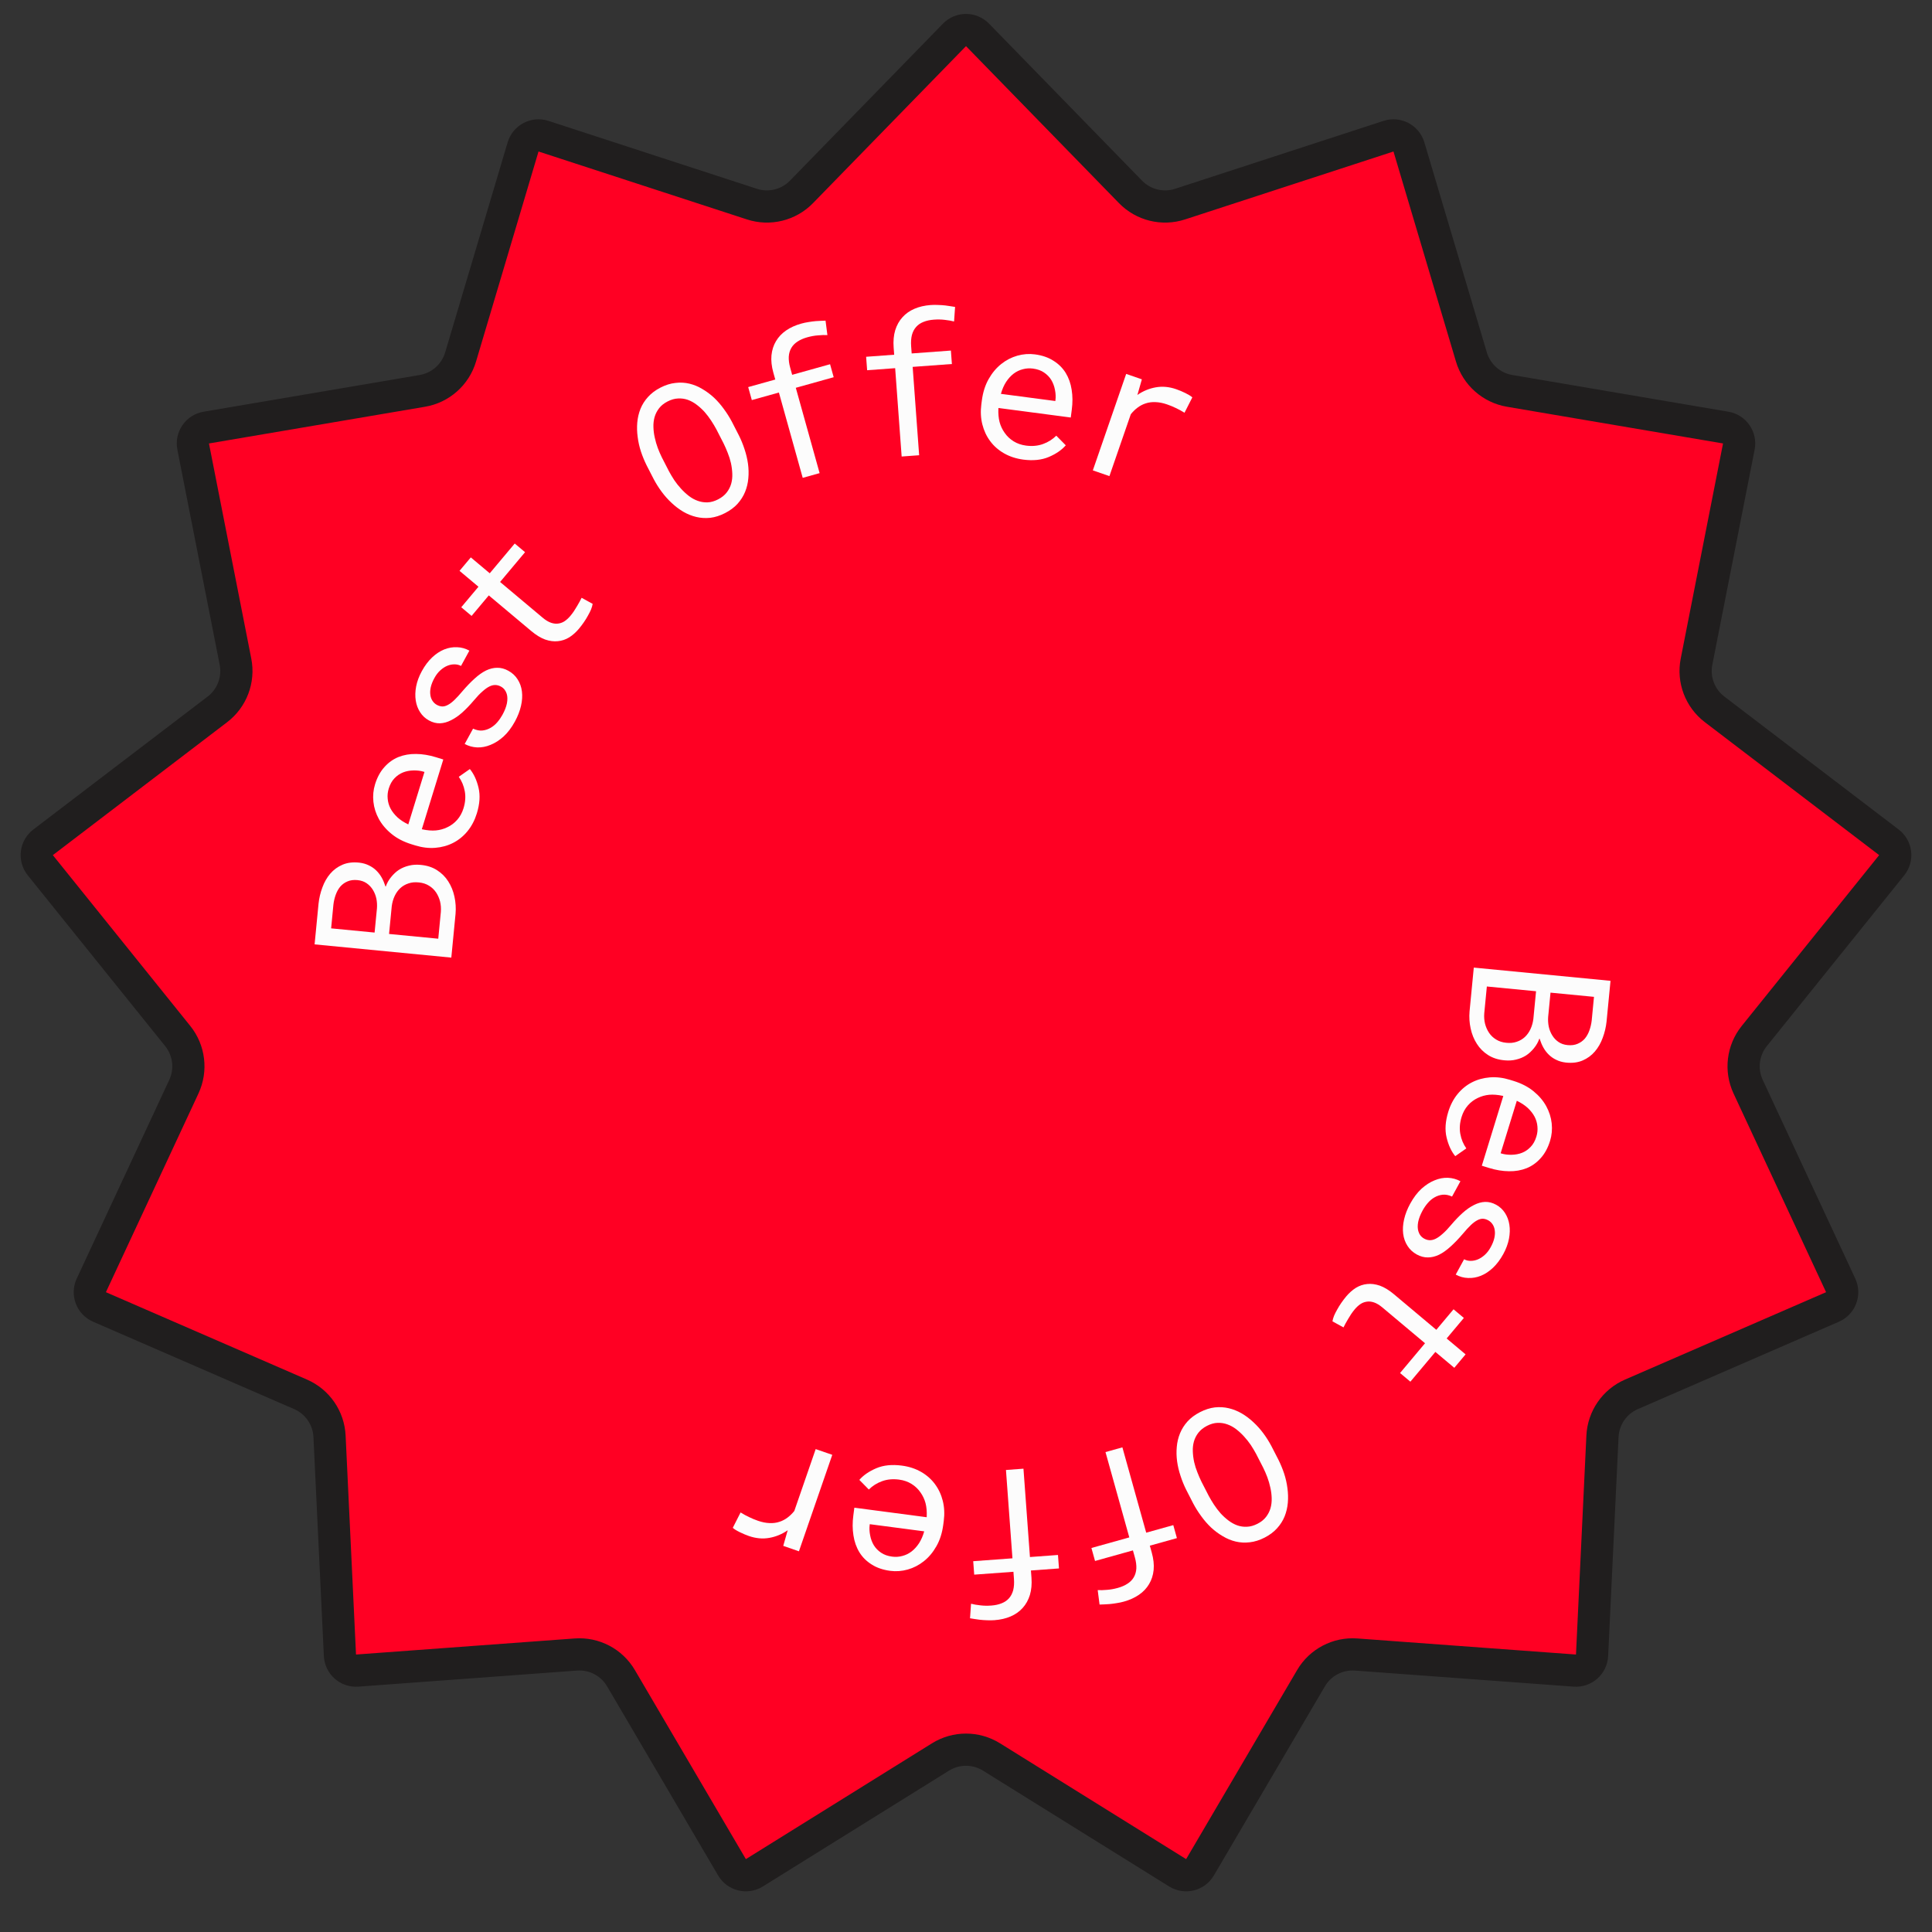 <?xml version="1.0" encoding="UTF-8"?> <svg xmlns="http://www.w3.org/2000/svg" width="120" height="120" viewBox="0 0 120 120" fill="none"><rect x="0" y="0" width="120" height="120" fill="#333333" stroke="none"/> <path d="M60.716 2.168L70.218 11.919C71.016 12.738 72.21 13.032 73.296 12.678L86.242 8.459C86.776 8.285 87.35 8.586 87.51 9.125L91.392 22.175C91.718 23.271 92.638 24.086 93.765 24.278L107.188 26.558C107.742 26.652 108.11 27.185 108.002 27.737L105.374 41.097C105.153 42.218 105.589 43.368 106.498 44.061L117.324 52.318C117.771 52.659 117.849 53.302 117.497 53.74L108.962 64.348C108.245 65.239 108.097 66.459 108.579 67.495L114.328 79.838C114.565 80.348 114.336 80.953 113.82 81.177L101.333 86.604C100.284 87.059 99.586 88.071 99.532 89.213L98.886 102.813C98.859 103.375 98.375 103.804 97.814 103.763L84.235 102.765C83.095 102.681 82.006 103.252 81.428 104.238L74.535 115.98C74.251 116.465 73.622 116.62 73.145 116.323L61.585 109.129C60.615 108.525 59.385 108.525 58.415 109.129L46.855 116.323C46.378 116.62 45.749 116.465 45.465 115.98L38.572 104.238C37.994 103.252 36.905 102.681 35.765 102.765L22.186 103.763C21.625 103.804 21.141 103.375 21.114 102.813L20.468 89.213C20.414 88.071 19.716 87.059 18.667 86.604L6.18 81.177C5.664 80.953 5.435 80.348 5.672 79.838L11.421 67.495C11.903 66.459 11.755 65.239 11.038 64.348L2.503 53.74C2.151 53.302 2.229 52.659 2.676 52.318L13.502 44.061C14.411 43.368 14.847 42.218 14.626 41.097L11.998 27.737C11.89 27.185 12.258 26.652 12.812 26.558L26.235 24.278C27.362 24.086 28.282 23.271 28.608 22.175L32.49 9.125C32.65 8.586 33.224 8.285 33.758 8.459L46.704 12.678C47.79 13.032 48.984 12.738 49.782 11.919L59.284 2.168C59.676 1.765 60.324 1.765 60.716 2.168Z" fill="#FF0023" stroke="#201E1E" stroke-width="2"></path> <path d="M91.54 60.099L91.277 62.817C91.246 63.179 91.269 63.535 91.345 63.883C91.421 64.236 91.549 64.553 91.73 64.833C91.907 65.113 92.139 65.346 92.428 65.531C92.716 65.715 93.058 65.825 93.456 65.859C93.708 65.884 93.947 65.868 94.172 65.811C94.397 65.758 94.604 65.672 94.792 65.553C94.964 65.44 95.125 65.291 95.277 65.105C95.428 64.92 95.539 64.723 95.611 64.514L95.628 64.515C95.698 64.73 95.776 64.914 95.863 65.068C95.95 65.225 96.061 65.372 96.198 65.507C96.33 65.637 96.484 65.744 96.661 65.828C96.837 65.916 97.035 65.972 97.257 65.997C97.653 66.04 98.001 65.997 98.299 65.869C98.598 65.741 98.852 65.555 99.059 65.312C99.267 65.07 99.43 64.785 99.548 64.459C99.67 64.133 99.75 63.795 99.787 63.446L100.032 60.921L91.54 60.099ZM95.407 61.568L95.24 63.289C95.21 63.517 95.151 63.728 95.062 63.919C94.973 64.111 94.857 64.274 94.714 64.409C94.568 64.544 94.397 64.644 94.203 64.707C94.008 64.775 93.79 64.795 93.549 64.768C93.312 64.745 93.105 64.678 92.927 64.566C92.749 64.459 92.603 64.321 92.49 64.153C92.377 63.985 92.293 63.797 92.239 63.587C92.188 63.378 92.172 63.161 92.19 62.935L92.351 61.273L95.407 61.568ZM96.305 61.655L99.005 61.916L98.863 63.392C98.838 63.601 98.791 63.803 98.722 63.996C98.652 64.194 98.557 64.365 98.437 64.51C98.313 64.651 98.163 64.759 97.987 64.832C97.811 64.909 97.605 64.936 97.367 64.913C97.146 64.892 96.956 64.826 96.798 64.717C96.64 64.607 96.511 64.471 96.413 64.309C96.311 64.146 96.239 63.964 96.195 63.764C96.156 63.564 96.144 63.362 96.159 63.16L96.305 61.655Z" fill="#FCFCFC"></path> <path d="M89.954 69.059C89.772 69.649 89.737 70.18 89.85 70.652C89.965 71.129 90.144 71.515 90.388 71.811L91.076 71.33C90.888 71.064 90.763 70.764 90.703 70.43C90.642 70.097 90.668 69.745 90.782 69.376C90.868 69.096 90.999 68.856 91.175 68.657C91.351 68.457 91.556 68.304 91.789 68.196C92.01 68.088 92.247 68.022 92.5 67.998C92.752 67.977 93.029 67.999 93.332 68.064L93.371 68.076L92.038 72.405L92.503 72.548C92.925 72.678 93.334 72.744 93.729 72.748C94.123 72.755 94.488 72.691 94.824 72.558C95.155 72.423 95.447 72.214 95.697 71.931C95.95 71.654 96.144 71.296 96.278 70.86C96.385 70.513 96.419 70.151 96.379 69.775C96.339 69.403 96.225 69.047 96.04 68.708C95.851 68.364 95.587 68.053 95.247 67.777C94.911 67.502 94.498 67.289 94.009 67.138L93.774 67.066C93.352 66.936 92.94 66.887 92.538 66.918C92.136 66.95 91.765 67.052 91.426 67.226C91.086 67.399 90.789 67.641 90.534 67.951C90.278 68.264 90.085 68.634 89.954 69.059ZM95.427 70.598C95.346 70.863 95.227 71.075 95.071 71.236C94.914 71.4 94.738 71.522 94.542 71.6C94.346 71.679 94.129 71.72 93.891 71.725C93.656 71.73 93.445 71.704 93.259 71.647L93.208 71.631L94.212 68.372C94.479 68.499 94.704 68.646 94.886 68.812C95.07 68.983 95.214 69.167 95.317 69.362C95.417 69.556 95.475 69.758 95.492 69.968C95.513 70.179 95.492 70.388 95.427 70.598Z" fill="#FCFCFC"></path> <path d="M88.455 76.931C88.366 76.882 88.291 76.819 88.231 76.742C88.171 76.665 88.126 76.575 88.097 76.475C88.048 76.31 88.045 76.117 88.086 75.895C88.131 75.674 88.223 75.438 88.362 75.184C88.45 75.023 88.556 74.869 88.68 74.724C88.804 74.578 88.944 74.461 89.099 74.372C89.257 74.28 89.427 74.224 89.612 74.205C89.794 74.189 89.987 74.227 90.189 74.32L90.71 73.369C90.473 73.24 90.216 73.168 89.939 73.155C89.659 73.144 89.381 73.197 89.104 73.313C88.826 73.423 88.555 73.598 88.29 73.836C88.03 74.076 87.797 74.385 87.59 74.762C87.41 75.091 87.284 75.416 87.211 75.737C87.138 76.058 87.119 76.357 87.154 76.634C87.19 76.912 87.278 77.16 87.421 77.381C87.561 77.604 87.755 77.784 88.001 77.919C88.231 78.044 88.46 78.105 88.69 78.101C88.917 78.101 89.148 78.045 89.383 77.933C89.614 77.819 89.85 77.652 90.091 77.432C90.335 77.213 90.587 76.953 90.846 76.649C91.04 76.417 91.211 76.23 91.359 76.089C91.506 75.951 91.641 75.851 91.764 75.789C91.889 75.724 92.005 75.694 92.113 75.699C92.222 75.705 92.33 75.738 92.44 75.798C92.546 75.856 92.635 75.938 92.706 76.044C92.778 76.15 92.823 76.274 92.842 76.418C92.863 76.559 92.855 76.717 92.817 76.892C92.777 77.071 92.702 77.261 92.591 77.463C92.484 77.659 92.361 77.819 92.222 77.943C92.081 78.07 91.936 78.165 91.787 78.226C91.638 78.287 91.488 78.316 91.338 78.314C91.191 78.314 91.058 78.281 90.938 78.215L90.418 79.166C90.661 79.3 90.916 79.37 91.183 79.378C91.452 79.392 91.718 79.345 91.981 79.24C92.243 79.134 92.494 78.968 92.733 78.743C92.972 78.517 93.185 78.233 93.373 77.891C93.547 77.572 93.664 77.255 93.725 76.941C93.784 76.63 93.792 76.339 93.749 76.066C93.707 75.794 93.615 75.55 93.475 75.335C93.337 75.122 93.156 74.954 92.929 74.83C92.7 74.704 92.469 74.645 92.238 74.653C92.011 74.662 91.782 74.726 91.552 74.845C91.321 74.959 91.088 75.121 90.853 75.331C90.616 75.544 90.377 75.792 90.138 76.075C89.944 76.308 89.767 76.493 89.606 76.632C89.449 76.773 89.304 76.877 89.17 76.942C89.037 77.007 88.911 77.036 88.794 77.03C88.681 77.026 88.568 76.993 88.455 76.931Z" fill="#FCFCFC"></path> <path d="M90.329 84.957L91.03 84.122L89.854 83.135L90.923 81.86L90.282 81.322L89.212 82.597L86.573 80.382C86.273 80.131 85.985 79.955 85.707 79.855C85.43 79.76 85.168 79.726 84.921 79.753C84.67 79.777 84.436 79.856 84.218 79.989C84 80.127 83.8 80.304 83.619 80.519C83.511 80.648 83.409 80.782 83.313 80.921C83.215 81.062 83.129 81.202 83.055 81.338C82.978 81.473 82.913 81.602 82.86 81.725C82.81 81.852 82.777 81.967 82.761 82.071L83.447 82.448C83.478 82.387 83.518 82.308 83.568 82.213C83.618 82.122 83.674 82.026 83.734 81.924C83.797 81.818 83.862 81.713 83.931 81.607C84.002 81.504 84.076 81.407 84.151 81.317C84.254 81.195 84.367 81.091 84.49 81.005C84.61 80.922 84.743 80.871 84.888 80.85C85.03 80.826 85.182 80.842 85.345 80.897C85.508 80.952 85.684 81.058 85.872 81.217L88.511 83.431L86.96 85.281L87.601 85.819L89.153 83.97L90.329 84.957Z" fill="#FCFCFC"></path> <path d="M73.674 92.527L74.118 93.392C74.261 93.661 74.426 93.923 74.614 94.178C74.799 94.434 75.002 94.668 75.225 94.879C75.451 95.088 75.692 95.267 75.949 95.416C76.204 95.571 76.471 95.681 76.751 95.748C77.032 95.815 77.323 95.83 77.625 95.794C77.928 95.761 78.236 95.664 78.549 95.503C78.862 95.343 79.12 95.148 79.324 94.921C79.526 94.698 79.681 94.454 79.79 94.187C79.897 93.917 79.964 93.632 79.99 93.333C80.015 93.04 80.007 92.741 79.965 92.437C79.927 92.132 79.859 91.829 79.761 91.528C79.662 91.232 79.544 90.947 79.409 90.675L78.964 89.809C78.821 89.54 78.657 89.28 78.471 89.029C78.285 88.777 78.079 88.547 77.853 88.338C77.63 88.128 77.39 87.946 77.131 87.793C76.875 87.644 76.606 87.536 76.326 87.469C76.046 87.402 75.756 87.385 75.455 87.416C75.154 87.452 74.846 87.551 74.534 87.711C74.221 87.872 73.963 88.064 73.761 88.286C73.558 88.513 73.401 88.76 73.293 89.027C73.184 89.294 73.117 89.574 73.092 89.868C73.064 90.164 73.071 90.463 73.112 90.767C73.154 91.07 73.225 91.37 73.324 91.666C73.421 91.967 73.538 92.254 73.674 92.527ZM75.078 92.912L74.628 92.037C74.538 91.854 74.453 91.659 74.372 91.45C74.288 91.243 74.221 91.031 74.172 90.815C74.124 90.594 74.096 90.373 74.088 90.153C74.079 89.939 74.101 89.734 74.155 89.539C74.211 89.34 74.305 89.155 74.437 88.986C74.567 88.819 74.744 88.677 74.97 88.561C75.196 88.445 75.414 88.383 75.626 88.376C75.837 88.368 76.04 88.4 76.235 88.471C76.428 88.539 76.611 88.64 76.786 88.774C76.96 88.909 77.123 89.06 77.275 89.228C77.426 89.392 77.564 89.567 77.69 89.752C77.812 89.94 77.921 90.121 78.016 90.297L78.465 91.172C78.553 91.351 78.636 91.543 78.715 91.749C78.793 91.959 78.855 92.175 78.903 92.397C78.953 92.613 78.98 92.829 78.986 93.046C78.994 93.266 78.97 93.475 78.914 93.675C78.857 93.872 78.764 94.053 78.635 94.221C78.505 94.388 78.33 94.529 78.107 94.643C77.882 94.759 77.663 94.821 77.452 94.829C77.242 94.84 77.041 94.811 76.848 94.743C76.653 94.672 76.469 94.569 76.294 94.435C76.122 94.304 75.96 94.156 75.81 93.992C75.661 93.822 75.526 93.644 75.403 93.457C75.282 93.273 75.174 93.091 75.078 92.912Z" fill="#FCFCFC"></path> <path d="M69.714 89.898L68.664 90.191L70.143 95.491L67.79 96.148L68.015 96.955L70.368 96.298L70.488 96.727C70.56 96.983 70.59 97.215 70.58 97.425C70.566 97.636 70.511 97.819 70.417 97.975C70.329 98.126 70.203 98.254 70.038 98.361C69.871 98.473 69.668 98.562 69.431 98.628C69.198 98.693 68.974 98.733 68.759 98.748C68.542 98.769 68.349 98.774 68.18 98.764L68.296 99.662C68.402 99.661 68.504 99.657 68.603 99.65C68.704 99.646 68.803 99.641 68.903 99.633C69.053 99.619 69.204 99.6 69.355 99.574C69.507 99.552 69.658 99.52 69.808 99.478C70.169 99.377 70.483 99.234 70.748 99.051C71.013 98.868 71.221 98.647 71.372 98.39C71.527 98.132 71.622 97.838 71.655 97.508C71.686 97.183 71.647 96.825 71.538 96.434L71.418 96.005L73.1 95.535L72.875 94.728L71.193 95.198L69.714 89.898Z" fill="#FCFCFC"></path> <path d="M63.569 91.223L62.482 91.303L62.885 96.79L60.448 96.969L60.51 97.804L62.946 97.626L62.979 98.07C62.998 98.335 62.982 98.569 62.931 98.772C62.875 98.976 62.786 99.145 62.663 99.28C62.547 99.409 62.397 99.511 62.215 99.583C62.028 99.659 61.812 99.706 61.567 99.724C61.325 99.742 61.098 99.737 60.885 99.71C60.667 99.687 60.477 99.654 60.313 99.611L60.25 100.514C60.354 100.534 60.455 100.55 60.553 100.563C60.653 100.579 60.752 100.593 60.85 100.605C61 100.622 61.152 100.632 61.305 100.637C61.458 100.645 61.613 100.643 61.769 100.632C62.143 100.604 62.478 100.527 62.774 100.399C63.07 100.272 63.318 100.097 63.517 99.875C63.72 99.652 63.87 99.383 63.969 99.066C64.063 98.754 64.096 98.395 64.066 97.99L64.033 97.546L65.775 97.418L65.713 96.582L63.972 96.71L63.569 91.223Z" fill="#FCFCFC"></path> <path d="M56.016 91.032C55.404 90.951 54.875 91.005 54.428 91.195C53.977 91.388 53.626 91.629 53.375 91.919L53.964 92.517C54.196 92.287 54.47 92.114 54.789 91.999C55.108 91.883 55.459 91.851 55.842 91.901C56.133 91.939 56.391 92.029 56.617 92.169C56.842 92.309 57.028 92.485 57.173 92.697C57.316 92.897 57.421 93.12 57.487 93.365C57.55 93.609 57.574 93.887 57.561 94.196L57.556 94.237L53.065 93.645L53.002 94.127C52.944 94.565 52.946 94.979 53.009 95.369C53.068 95.759 53.192 96.109 53.38 96.417C53.568 96.722 53.822 96.974 54.143 97.174C54.459 97.377 54.843 97.508 55.296 97.568C55.657 97.615 56.019 97.588 56.383 97.486C56.743 97.384 57.075 97.213 57.378 96.973C57.686 96.73 57.948 96.418 58.163 96.037C58.379 95.659 58.52 95.217 58.587 94.71L58.619 94.466C58.676 94.028 58.656 93.614 58.558 93.222C58.46 92.831 58.297 92.483 58.069 92.177C57.842 91.871 57.554 91.618 57.206 91.419C56.854 91.219 56.457 91.09 56.016 91.032ZM55.413 96.685C55.138 96.649 54.908 96.567 54.724 96.44C54.536 96.313 54.387 96.16 54.276 95.98C54.166 95.8 54.089 95.592 54.045 95.358C54.001 95.128 53.991 94.916 54.017 94.722L54.023 94.67L57.404 95.115C57.324 95.4 57.216 95.646 57.083 95.853C56.944 96.063 56.788 96.236 56.612 96.37C56.438 96.501 56.248 96.592 56.044 96.644C55.84 96.7 55.63 96.713 55.413 96.685Z" fill="#FCFCFC"></path> <path d="M46.517 95.405C46.953 95.555 47.375 95.594 47.785 95.52C48.19 95.449 48.571 95.292 48.928 95.047L48.882 95.199L48.649 96.017L49.623 96.354L51.694 90.362L50.664 90.006L49.336 93.849C49.206 94.011 49.065 94.148 48.914 94.261C48.759 94.377 48.595 94.463 48.422 94.519C48.23 94.585 48.022 94.612 47.799 94.601C47.574 94.594 47.336 94.547 47.085 94.46C46.889 94.393 46.707 94.317 46.537 94.234C46.363 94.153 46.183 94.056 45.999 93.942L45.514 94.897C45.603 94.977 45.745 95.066 45.943 95.163C46.138 95.259 46.329 95.34 46.517 95.405Z" fill="#FCFCFC"></path> <path d="M28.032 59.479L28.295 56.761C28.326 56.399 28.303 56.044 28.227 55.695C28.151 55.342 28.023 55.026 27.842 54.745C27.665 54.465 27.433 54.233 27.144 54.048C26.856 53.863 26.514 53.753 26.117 53.719C25.864 53.694 25.625 53.71 25.4 53.767C25.175 53.82 24.968 53.906 24.78 54.025C24.608 54.138 24.447 54.287 24.295 54.473C24.144 54.658 24.033 54.855 23.961 55.064L23.944 55.063C23.874 54.848 23.796 54.664 23.709 54.51C23.622 54.353 23.511 54.206 23.375 54.072C23.242 53.941 23.087 53.834 22.911 53.75C22.735 53.663 22.537 53.606 22.315 53.581C21.919 53.538 21.572 53.581 21.273 53.709C20.974 53.838 20.72 54.023 20.512 54.266C20.305 54.509 20.142 54.793 20.024 55.119C19.902 55.445 19.822 55.783 19.785 56.132L19.54 58.657L28.032 59.479ZM24.165 58.01L24.332 56.289C24.361 56.061 24.421 55.851 24.51 55.659C24.599 55.468 24.715 55.304 24.858 55.169C25.004 55.034 25.175 54.934 25.369 54.871C25.564 54.803 25.782 54.783 26.023 54.81C26.26 54.833 26.467 54.901 26.645 55.012C26.823 55.119 26.968 55.257 27.082 55.425C27.195 55.593 27.279 55.782 27.333 55.991C27.384 56.2 27.4 56.417 27.382 56.643L27.221 58.305L24.165 58.01ZM23.267 57.923L20.567 57.662L20.709 56.186C20.734 55.977 20.781 55.775 20.85 55.582C20.92 55.385 21.015 55.213 21.136 55.068C21.259 54.927 21.409 54.819 21.584 54.746C21.761 54.669 21.967 54.642 22.205 54.665C22.426 54.686 22.616 54.752 22.774 54.861C22.932 54.971 23.061 55.107 23.159 55.269C23.261 55.432 23.333 55.614 23.377 55.814C23.416 56.014 23.428 56.216 23.413 56.418L23.267 57.923Z" fill="#FCFCFC"></path> <path d="M29.618 50.519C29.8 49.929 29.834 49.398 29.722 48.926C29.608 48.449 29.428 48.063 29.184 47.767L28.496 48.248C28.684 48.515 28.808 48.814 28.869 49.148C28.93 49.481 28.904 49.833 28.79 50.202C28.704 50.482 28.573 50.722 28.397 50.921C28.221 51.121 28.016 51.274 27.783 51.382C27.562 51.49 27.325 51.556 27.072 51.58C26.82 51.601 26.543 51.579 26.24 51.514L26.201 51.502L27.534 47.173L27.069 47.03C26.647 46.9 26.238 46.834 25.843 46.83C25.449 46.824 25.084 46.887 24.748 47.021C24.417 47.156 24.125 47.364 23.875 47.647C23.622 47.925 23.428 48.282 23.294 48.718C23.187 49.066 23.153 49.427 23.193 49.803C23.233 50.175 23.347 50.531 23.532 50.87C23.721 51.214 23.985 51.525 24.325 51.801C24.661 52.076 25.074 52.289 25.563 52.44L25.798 52.512C26.22 52.642 26.632 52.691 27.034 52.66C27.436 52.628 27.807 52.526 28.146 52.352C28.486 52.179 28.783 51.937 29.038 51.627C29.294 51.314 29.487 50.944 29.618 50.519ZM24.145 48.981C24.227 48.715 24.345 48.503 24.501 48.342C24.658 48.178 24.834 48.056 25.03 47.978C25.226 47.899 25.443 47.858 25.681 47.853C25.916 47.848 26.127 47.874 26.313 47.932L26.364 47.947L25.36 51.206C25.093 51.079 24.868 50.932 24.686 50.766C24.502 50.595 24.358 50.411 24.255 50.216C24.155 50.022 24.097 49.82 24.08 49.61C24.059 49.4 24.081 49.19 24.145 48.981Z" fill="#FCFCFC"></path> <path d="M31.117 42.647C31.206 42.696 31.281 42.759 31.341 42.836C31.401 42.914 31.446 43.003 31.476 43.103C31.524 43.268 31.527 43.461 31.486 43.683C31.441 43.904 31.349 44.141 31.21 44.394C31.122 44.555 31.016 44.709 30.892 44.855C30.768 45 30.628 45.117 30.473 45.206C30.315 45.298 30.145 45.354 29.96 45.374C29.778 45.39 29.585 45.351 29.383 45.258L28.862 46.209C29.099 46.338 29.356 46.41 29.633 46.423C29.913 46.434 30.191 46.381 30.468 46.265C30.746 46.155 31.017 45.981 31.282 45.742C31.542 45.502 31.775 45.193 31.982 44.816C32.161 44.487 32.288 44.162 32.361 43.841C32.434 43.521 32.453 43.221 32.417 42.944C32.382 42.666 32.294 42.418 32.151 42.197C32.011 41.974 31.817 41.794 31.571 41.66C31.341 41.534 31.112 41.473 30.882 41.477C30.655 41.477 30.424 41.533 30.189 41.645C29.958 41.759 29.722 41.926 29.481 42.146C29.237 42.365 28.985 42.626 28.726 42.929C28.532 43.161 28.361 43.348 28.212 43.489C28.066 43.627 27.931 43.727 27.808 43.789C27.683 43.855 27.567 43.884 27.459 43.879C27.351 43.873 27.242 43.84 27.132 43.78C27.026 43.722 26.937 43.64 26.866 43.534C26.794 43.429 26.749 43.304 26.73 43.16C26.709 43.019 26.717 42.861 26.755 42.686C26.795 42.507 26.87 42.317 26.981 42.115C27.088 41.919 27.211 41.76 27.35 41.635C27.491 41.508 27.636 41.413 27.785 41.352C27.934 41.291 28.084 41.262 28.234 41.264C28.381 41.264 28.514 41.297 28.634 41.363L29.154 40.412C28.911 40.279 28.656 40.208 28.389 40.2C28.12 40.187 27.854 40.233 27.591 40.338C27.329 40.444 27.078 40.61 26.839 40.835C26.6 41.061 26.387 41.345 26.199 41.688C26.025 42.006 25.908 42.323 25.847 42.637C25.789 42.948 25.78 43.239 25.823 43.512C25.865 43.784 25.957 44.028 26.098 44.243C26.235 44.456 26.416 44.624 26.643 44.748C26.872 44.874 27.103 44.933 27.334 44.926C27.561 44.916 27.79 44.852 28.02 44.733C28.251 44.619 28.485 44.458 28.72 44.248C28.956 44.034 29.195 43.786 29.434 43.503C29.628 43.271 29.805 43.085 29.966 42.946C30.123 42.805 30.268 42.702 30.402 42.636C30.535 42.572 30.661 42.542 30.777 42.548C30.891 42.552 31.004 42.585 31.117 42.647Z" fill="#FCFCFC"></path> <path d="M29.243 34.621L28.542 35.456L29.718 36.443L28.649 37.718L29.291 38.256L30.36 36.982L32.999 39.196C33.299 39.447 33.587 39.623 33.865 39.724C34.142 39.819 34.404 39.852 34.651 39.825C34.902 39.801 35.136 39.722 35.354 39.589C35.572 39.451 35.772 39.274 35.953 39.059C36.061 38.93 36.163 38.796 36.259 38.657C36.357 38.516 36.443 38.377 36.517 38.24C36.594 38.105 36.659 37.976 36.712 37.853C36.762 37.726 36.795 37.611 36.811 37.507L36.125 37.13C36.094 37.191 36.054 37.27 36.004 37.365C35.954 37.456 35.898 37.552 35.838 37.654C35.775 37.76 35.71 37.865 35.641 37.971C35.57 38.075 35.497 38.171 35.421 38.261C35.318 38.383 35.205 38.488 35.083 38.573C34.962 38.656 34.83 38.708 34.684 38.729C34.542 38.752 34.39 38.736 34.227 38.681C34.064 38.626 33.888 38.52 33.7 38.361L31.061 36.147L32.612 34.297L31.971 33.759L30.419 35.608L29.243 34.621Z" fill="#FCFCFC"></path> <path d="M45.898 27.051L45.454 26.186C45.311 25.917 45.146 25.655 44.958 25.4C44.773 25.144 44.57 24.91 44.347 24.699C44.121 24.49 43.88 24.311 43.623 24.162C43.368 24.008 43.101 23.897 42.821 23.83C42.54 23.763 42.249 23.748 41.947 23.785C41.644 23.817 41.336 23.914 41.023 24.075C40.71 24.236 40.452 24.43 40.248 24.657C40.046 24.88 39.891 25.124 39.782 25.391C39.675 25.661 39.608 25.946 39.582 26.245C39.557 26.538 39.565 26.837 39.607 27.141C39.645 27.446 39.713 27.749 39.811 28.05C39.91 28.346 40.028 28.631 40.163 28.904L40.608 29.769C40.751 30.038 40.915 30.298 41.101 30.549C41.287 30.801 41.493 31.031 41.719 31.24C41.942 31.451 42.182 31.632 42.441 31.785C42.697 31.934 42.966 32.042 43.246 32.109C43.526 32.176 43.816 32.194 44.117 32.162C44.419 32.126 44.726 32.027 45.038 31.867C45.351 31.706 45.608 31.515 45.81 31.292C46.014 31.065 46.17 30.818 46.279 30.551C46.388 30.284 46.455 30.004 46.48 29.71C46.508 29.415 46.501 29.115 46.46 28.811C46.418 28.508 46.347 28.208 46.248 27.912C46.151 27.611 46.034 27.324 45.898 27.051ZM44.495 26.666L44.944 27.541C45.034 27.724 45.119 27.919 45.2 28.128C45.284 28.335 45.351 28.547 45.4 28.763C45.448 28.984 45.476 29.205 45.484 29.425C45.493 29.64 45.471 29.844 45.417 30.039C45.361 30.238 45.267 30.423 45.135 30.592C45.005 30.759 44.828 30.901 44.602 31.017C44.376 31.133 44.158 31.195 43.946 31.203C43.735 31.21 43.532 31.178 43.337 31.107C43.144 31.039 42.961 30.938 42.786 30.804C42.612 30.669 42.449 30.518 42.297 30.35C42.146 30.186 42.008 30.011 41.882 29.826C41.76 29.638 41.651 29.457 41.556 29.281L41.107 28.406C41.019 28.227 40.936 28.035 40.857 27.829C40.779 27.619 40.717 27.403 40.669 27.182C40.619 26.965 40.592 26.749 40.586 26.533C40.578 26.312 40.602 26.103 40.658 25.903C40.715 25.707 40.808 25.525 40.937 25.357C41.066 25.19 41.242 25.049 41.465 24.935C41.691 24.819 41.909 24.757 42.12 24.75C42.33 24.739 42.531 24.767 42.724 24.835C42.919 24.906 43.103 25.009 43.278 25.143C43.45 25.274 43.612 25.422 43.762 25.586C43.911 25.756 44.046 25.934 44.169 26.122C44.29 26.305 44.398 26.487 44.495 26.666Z" fill="#FCFCFC"></path> <path d="M49.858 29.68L50.908 29.387L49.429 24.087L51.782 23.43L51.557 22.623L49.203 23.28L49.084 22.852C49.012 22.596 48.982 22.363 48.992 22.153C49.006 21.942 49.061 21.759 49.155 21.603C49.243 21.453 49.369 21.324 49.534 21.217C49.702 21.105 49.904 21.017 50.141 20.95C50.374 20.885 50.598 20.845 50.813 20.83C51.03 20.81 51.224 20.804 51.392 20.814L51.276 19.916C51.17 19.917 51.068 19.921 50.969 19.928C50.868 19.932 50.769 19.938 50.669 19.945C50.519 19.959 50.368 19.978 50.217 20.004C50.065 20.026 49.914 20.059 49.764 20.101C49.403 20.201 49.089 20.344 48.824 20.527C48.559 20.711 48.351 20.931 48.2 21.188C48.045 21.446 47.95 21.74 47.917 22.07C47.886 22.395 47.925 22.753 48.034 23.145L48.154 23.573L46.472 24.043L46.697 24.85L48.379 24.381L49.858 29.68Z" fill="#FCFCFC"></path> <path d="M56.003 28.355L57.09 28.276L56.687 22.788L59.124 22.609L59.062 21.774L56.626 21.953L56.593 21.509C56.574 21.244 56.59 21.009 56.641 20.806C56.697 20.602 56.786 20.433 56.91 20.299C57.025 20.169 57.175 20.067 57.357 19.995C57.544 19.919 57.76 19.872 58.005 19.854C58.246 19.836 58.474 19.841 58.688 19.868C58.905 19.892 59.095 19.925 59.259 19.967L59.322 19.064C59.218 19.044 59.117 19.028 59.019 19.016C58.919 18.999 58.821 18.985 58.722 18.973C58.572 18.956 58.42 18.946 58.267 18.942C58.114 18.933 57.959 18.935 57.803 18.946C57.429 18.974 57.094 19.051 56.798 19.179C56.502 19.306 56.254 19.481 56.055 19.703C55.852 19.926 55.702 20.195 55.603 20.512C55.509 20.824 55.476 21.183 55.506 21.588L55.539 22.032L53.797 22.16L53.859 22.996L55.6 22.868L56.003 28.355Z" fill="#FCFCFC"></path> <path d="M63.556 28.547C64.168 28.627 64.697 28.573 65.144 28.383C65.595 28.191 65.946 27.949 66.197 27.659L65.608 27.061C65.376 27.291 65.102 27.464 64.783 27.579C64.464 27.695 64.113 27.727 63.73 27.677C63.44 27.639 63.181 27.55 62.956 27.41C62.73 27.269 62.544 27.093 62.399 26.881C62.256 26.681 62.151 26.458 62.085 26.213C62.023 25.969 61.998 25.692 62.011 25.382L62.017 25.341L66.507 25.933L66.57 25.451C66.628 25.013 66.626 24.599 66.563 24.209C66.504 23.819 66.38 23.47 66.192 23.161C66.004 22.857 65.75 22.604 65.429 22.405C65.113 22.201 64.729 22.07 64.276 22.01C63.916 21.963 63.553 21.99 63.189 22.092C62.829 22.194 62.497 22.365 62.194 22.605C61.886 22.848 61.624 23.16 61.408 23.541C61.193 23.919 61.052 24.361 60.985 24.869L60.953 25.113C60.896 25.55 60.916 25.965 61.014 26.356C61.112 26.747 61.275 27.096 61.503 27.401C61.73 27.707 62.018 27.96 62.366 28.159C62.718 28.359 63.115 28.488 63.556 28.547ZM64.159 22.893C64.434 22.93 64.664 23.011 64.848 23.138C65.036 23.265 65.185 23.419 65.296 23.599C65.406 23.779 65.483 23.986 65.527 24.22C65.572 24.45 65.581 24.663 65.555 24.856L65.549 24.908L62.168 24.463C62.249 24.178 62.356 23.932 62.489 23.725C62.627 23.515 62.784 23.343 62.959 23.208C63.134 23.077 63.324 22.986 63.528 22.934C63.732 22.878 63.942 22.865 64.159 22.893Z" fill="#FCFCFC"></path> <path d="M73.055 24.174C72.619 24.023 72.197 23.984 71.787 24.058C71.382 24.129 71.001 24.286 70.644 24.531L70.69 24.379L70.923 23.561L69.949 23.224L67.878 29.216L68.908 29.572L70.236 25.729C70.367 25.567 70.507 25.43 70.658 25.317C70.813 25.201 70.977 25.115 71.15 25.059C71.342 24.993 71.55 24.966 71.773 24.977C71.998 24.984 72.236 25.031 72.487 25.118C72.683 25.186 72.865 25.261 73.035 25.344C73.209 25.425 73.389 25.522 73.573 25.636L74.058 24.681C73.969 24.601 73.826 24.512 73.629 24.415C73.434 24.319 73.243 24.238 73.055 24.174Z" fill="#FCFCFC"></path> </svg> 